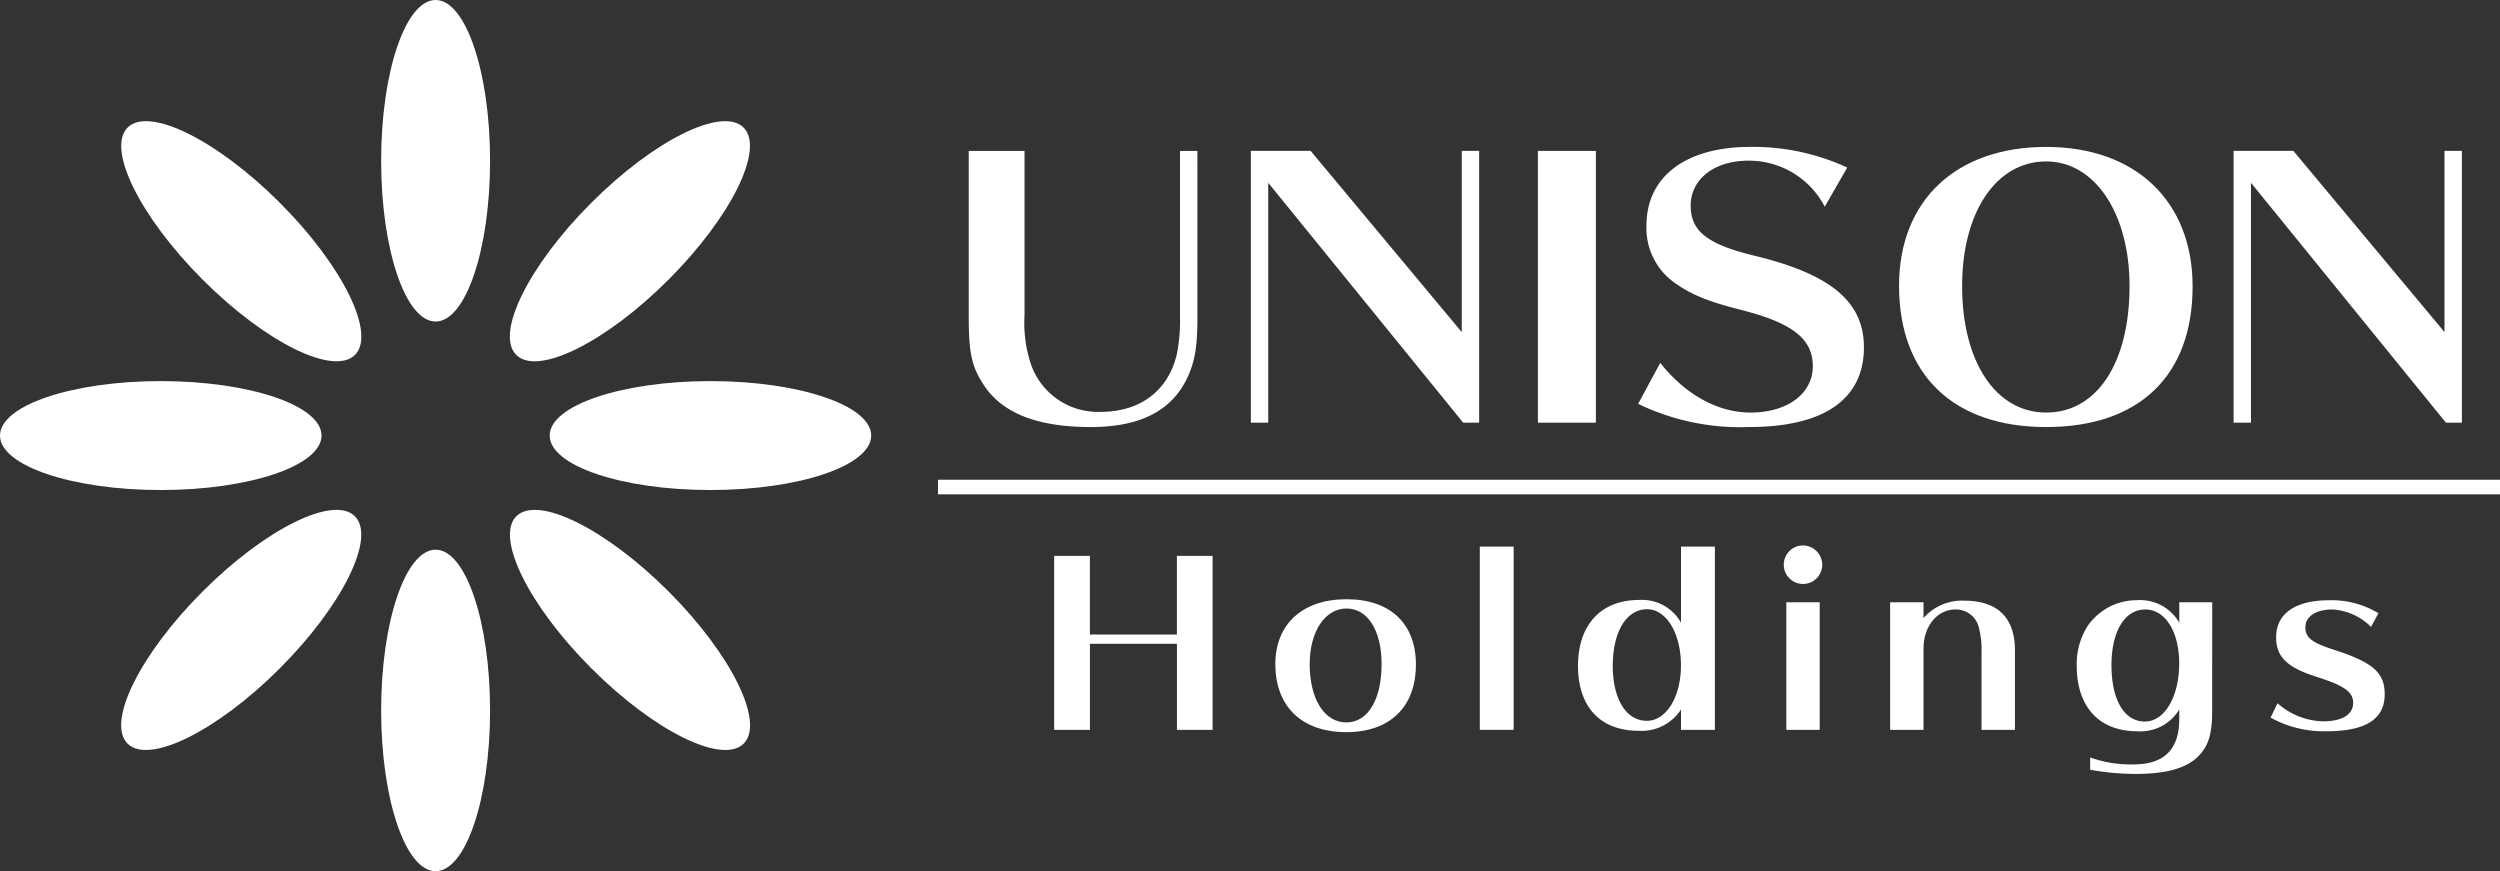 <svg xmlns="http://www.w3.org/2000/svg" width="274.755" height="95.748" viewBox="0 0 274.755 95.748"><rect x="0" y="0" width="274.755" height="95.748" fill="#333333" stroke="none"/><defs><clipPath id="clip-path"><path id="長方形_85" data-name="長方形 85" fill="none" d="M0 0h274.755v95.748H0z"/></clipPath></defs><g id="グループ_175" data-name="グループ 175" clip-path="url(#clip-path)" fill="#fff"><path id="パス_75" data-name="パス 75" d="M63.671 40.655c2.338 2.338 9.826-1.361 16.726-8.26S91 18.006 88.658 15.668s-9.826 1.361-16.726 8.26-10.6 14.389-8.26 16.726" transform="translate(-6.937 -1.649)"/><path id="パス_76" data-name="パス 76" d="M67.891 53.054c0 3.306 7.911 5.986 17.668 5.986s17.668-2.68 17.668-5.986-7.911-5.986-17.668-5.986-17.668 2.68-17.668 5.986" transform="translate(-7.48 -5.185)"/><path id="パス_77" data-name="パス 77" d="M63.684 63.675c-2.338 2.338 1.361 9.826 8.26 16.726S86.333 91 88.671 88.662s-1.361-9.826-8.26-16.726-14.389-10.6-16.726-8.26" transform="translate(-6.939 -6.938)"/><path id="パス_78" data-name="パス 78" d="M53.06 67.891c-3.306 0-5.986 7.911-5.986 17.668s2.68 17.668 5.986 17.668 5.986-7.911 5.986-17.668-2.68-17.668-5.986-17.668" transform="translate(-5.186 -7.48)"/><path id="パス_79" data-name="パス 79" d="M40.651 63.675c-2.338-2.338-9.826 1.361-16.726 8.26s-10.6 14.389-8.26 16.726S25.491 87.3 32.39 80.4s10.6-14.389 8.26-16.726" transform="translate(-1.648 -6.938)"/><path id="パス_80" data-name="パス 80" d="M35.336 53.054c0-3.306-7.911-5.986-17.668-5.986S0 49.748 0 53.054s7.911 5.986 17.668 5.986 17.668-2.68 17.668-5.986" transform="translate(0 -5.185)"/><path id="パス_81" data-name="パス 81" d="M40.664 40.655C43 38.317 39.3 30.828 32.4 23.928s-14.389-10.6-16.726-8.26 1.361 9.826 8.26 16.726 14.389 10.6 16.726 8.26" transform="translate(-1.65 -1.649)"/><path id="パス_82" data-name="パス 82" d="M53.06 35.336c3.306 0 5.986-7.911 5.986-17.668S56.366 0 53.06 0s-5.986 7.911-5.986 17.668 2.68 17.668 5.986 17.668" transform="translate(-5.186)"/><path id="パス_83" data-name="パス 83" d="M144.782 36.839c0 3.146-.239 4.739-1 6.492-1.673 3.784-5.178 5.655-10.714 5.655-5.855 0-9.758-1.513-11.789-4.659-1.313-1.991-1.632-3.465-1.632-7.607V18.638h6.133v18.041a14.433 14.433 0 00.558 4.939 7.8 7.8 0 007.806 5.7c4.341 0 7.409-2.311 8.364-6.293a18.662 18.662 0 00.359-4.182v-18.2h1.911z" transform="translate(-13.182 -2.053)"/><path id="パス_84" data-name="パス 84" d="M177.828 48.508L156.4 22.142v26.366h-1.91V18.637h6.571l16.608 19.914V18.637h1.912v29.871z" transform="translate(-17.02 -2.053)"/><path id="長方形_82" data-name="長方形 82" transform="translate(169.017 16.584)" d="M0 0h6.372v29.871H0z"/><path id="パス_85" data-name="パス 85" d="M222.831 24.716a9.369 9.369 0 00-8.4-5.058c-3.743 0-6.332 2.031-6.332 4.939 0 2.828 1.831 4.261 7.129 5.536 8.323 2.031 11.908 5.058 11.908 10.036 0 5.736-4.421 8.762-12.625 8.762a25.793 25.793 0 01-12.188-2.548l2.43-4.5c2.788 3.5 6.332 5.456 9.917 5.456 4.062 0 6.85-2.071 6.85-5.1 0-2.987-2.23-4.739-7.846-6.174-3.5-.876-5.376-1.633-7.048-2.788a7.353 7.353 0 01-3.386-6.491c0-5.377 4.3-8.643 11.431-8.643a24.646 24.646 0 0110.634 2.27z" transform="translate(-22.289 -1.999)"/><path id="パス_86" data-name="パス 86" d="M266.811 33.479c0 9.8-5.855 15.453-16.091 15.453-10.2 0-16.17-5.735-16.17-15.533 0-9.359 6.253-15.253 16.17-15.253 9.837 0 16.091 5.974 16.091 15.334m-25.331-.04c0 8.323 3.7 13.9 9.24 13.9 5.577 0 9.161-5.456 9.161-13.9 0-8.006-3.824-13.7-9.161-13.7-5.5 0-9.24 5.576-9.24 13.7" transform="translate(-25.84 -1.999)"/><path id="パス_87" data-name="パス 87" d="M299.206 48.508l-21.427-26.366v26.366h-1.911V18.637h6.571l16.609 19.914V18.637h1.912v29.871z" transform="translate(-30.392 -2.053)"/><path id="パス_88" data-name="パス 88" d="M143.69 87.777v-9.458h-9.56v9.458h-3.93V68.656h3.926V77.3h9.56v-8.644h3.926v19.121z" transform="translate(-14.344 -7.564)"/><path id="パス_89" data-name="パス 89" d="M172.966 81.2c0 4.64-2.855 7.419-7.648 7.419-4.87 0-7.8-2.8-7.8-7.47 0-4.411 2.983-7.138 7.826-7.138 4.794 0 7.623 2.677 7.623 7.189m-11.676-.051c0 3.824 1.606 6.4 4.028 6.4 2.371 0 3.874-2.5 3.874-6.425 0-3.671-1.53-6.093-3.849-6.093-2.37 0-4.053 2.524-4.053 6.118" transform="translate(-17.354 -8.154)"/><path id="長方形_83" data-name="長方形 83" transform="translate(162.633 60.072)" d="M0 0h3.722v20.14H0z"/><path id="パス_90" data-name="パス 90" d="M206.218 85.407a5.138 5.138 0 01-4.64 2.346c-4.233 0-6.68-2.626-6.68-7.139s2.524-7.241 6.731-7.241a4.913 4.913 0 014.589 2.5V67.51h3.722v20.14h-3.722zm-7.5-4.794c0 3.671 1.478 6.043 3.747 6.043 2.142 0 3.748-2.626 3.748-6.094 0-3.518-1.606-6.169-3.722-6.169-2.269 0-3.773 2.473-3.773 6.22" transform="translate(-21.472 -7.438)"/><path id="パス_91" data-name="パス 91" d="M224.542 69.483a2.116 2.116 0 11-2.117-2.116 2.145 2.145 0 012.117 2.116m-3.952 4.131h3.671v14.021h-3.671z" transform="translate(-24.271 -7.422)"/><path id="パス_92" data-name="パス 92" d="M243.492 88.386v-8.515a9.627 9.627 0 00-.255-2.575 2.6 2.6 0 00-2.6-2.142c-2.014 0-3.518 1.836-3.518 4.284v8.948h-3.671V74.365h3.671V76.1a5.6 5.6 0 014.462-1.912c3.671 0 5.583 1.862 5.583 5.456v8.744z" transform="translate(-25.719 -8.173)"/><path id="パス_93" data-name="パス 93" d="M271.376 86.34c0 2.473-.408 3.824-1.5 4.921-1.326 1.35-3.543 1.962-6.96 1.962a28.456 28.456 0 01-4.946-.458v-1.352a13.265 13.265 0 004.793.764c3.34 0 5-1.657 5-5v-1.042a4.964 4.964 0 01-4.614 2.4c-4.181 0-6.654-2.677-6.654-7.19a7.77 7.77 0 011.2-4.385 6.566 6.566 0 015.43-2.83 4.96 4.96 0 014.64 2.473v-2.245h3.621zm-11.064-5.074c0 3.824 1.4 6.2 3.671 6.2 2.167 0 3.773-2.728 3.773-6.4 0-3.467-1.53-5.915-3.722-5.915-2.268 0-3.721 2.4-3.721 6.118" transform="translate(-28.257 -8.167)"/><path id="パス_94" data-name="パス 94" d="M291.474 77.061a6.52 6.52 0 00-4.258-1.912c-1.785 0-2.958.765-2.958 1.963 0 1.122.714 1.683 3.085 2.447 4.36 1.4 5.634 2.524 5.634 4.921 0 2.727-2.091 4.054-6.424 4.054a12.086 12.086 0 01-6.118-1.5l.765-1.58a7.833 7.833 0 004.971 1.989c2.142 0 3.34-.74 3.34-2.039 0-1.2-.969-1.887-4.106-2.881-3.186-1.02-4.359-2.193-4.359-4.309 0-2.626 2.116-4.079 5.864-4.079a9.9 9.9 0 015.379 1.427z" transform="translate(-30.895 -8.167)"/><path id="線_2" data-name="線 2" transform="translate(103.084 53.528)" d="M171.671 0H0"/><path id="長方形_84" data-name="長方形 84" transform="translate(103.085 52.727)" d="M0 0h171.67v1.602H0z"/></g></svg>